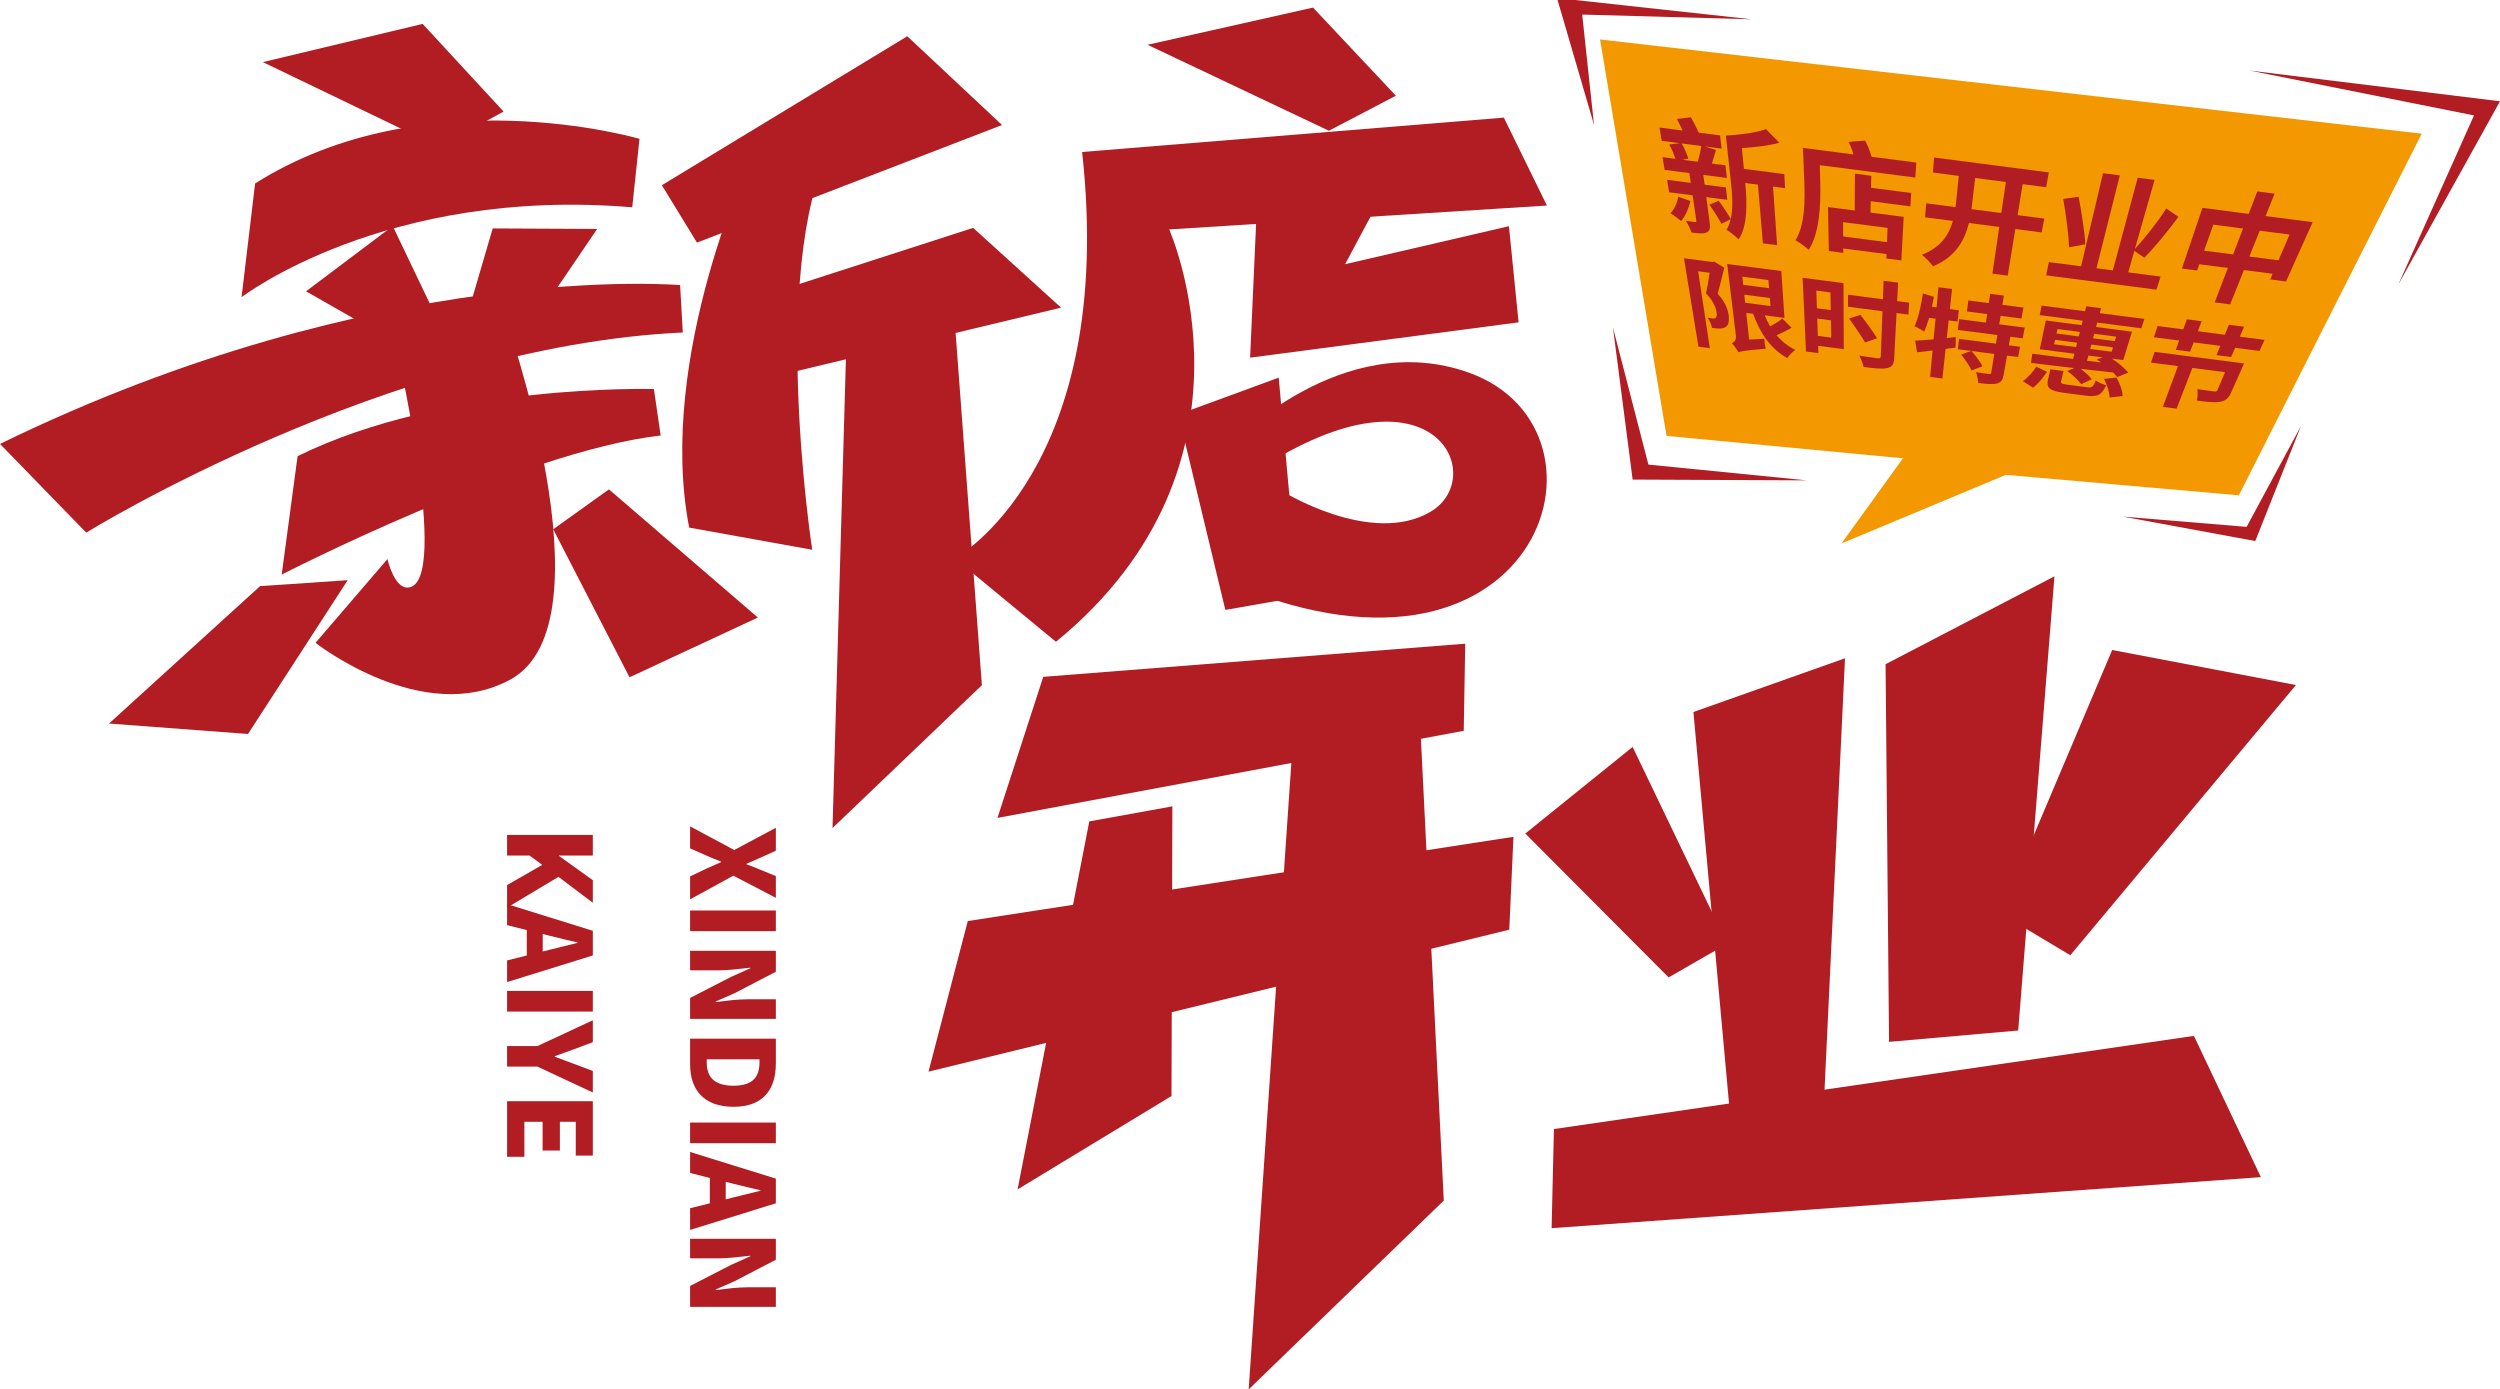 <?xml version="1.0" encoding="iso-8859-1"?>
<!-- Generator: Adobe Illustrator 27.0.0, SVG Export Plug-In . SVG Version: 6.00 Build 0)  -->
<svg version="1.1" id="&#x56FE;&#x5C42;_1" xmlns="http://www.w3.org/2000/svg" xmlns:xlink="http://www.w3.org/1999/xlink" x="0px"
	 y="0px" viewBox="0 0 867.709 482.228" style="enable-background:new 0 0 867.709 482.228;" xml:space="preserve">
<g>
	<g>
		<g>
			<path style="fill:#B21D24;" d="M88.543,63.684l-4.704,39.466c0,0,49.871-38.397,135.601-31.202l2.512-23.762
				C221.952,48.187,147.651,26.327,88.543,63.684z"/>
			<path style="fill:#B21D24;" d="M0,154.076l29.92,30.789c0,0,104.676-64.722,207.064-69.46l-0.926-16.449
				C236.057,98.955,131.775,89.772,0,154.076z"/>
			<polygon style="fill:#B21D24;" points="136.308,78.463 106.216,101.111 141.409,121.185 152.684,112.686 			"/>
			<polygon style="fill:#B21D24;" points="171.01,79.28 207.268,79.46 178.157,122.316 159.099,119.95 			"/>
			<path style="fill:#B21D24;" d="M103.288,158.33l-5.517,41.105c0,0,83.013-42.731,131.529-48.279l-2.338-16.119
				C226.963,135.038,154.84,132.903,103.288,158.33z"/>
			<path style="fill:#B21D24;" d="M136.401,115.183c0,0,20.828,88.155,5.088,88.758c-4.714,0.181-7.022-9.885-7.022-9.885
				l-24.961,29.06c0,0,37.325,29.351,67.703,12.706c35.98-19.715-2.245-126.953-2.245-126.953"/>
			<polygon style="fill:#B21D24;" points="192.008,183.7 211.347,169.848 263.047,214.337 218.492,235.075 			"/>
			<polygon style="fill:#B21D24;" points="314.903,12.58 347.788,43.39 241.908,84.203 229.719,64.279 			"/>
			<path style="fill:#B21D24;" d="M261.257,53.272c0,0-33.571,70.296-22.056,129.845l42.712,7.702c0,0-16.232-105.131,8.937-144.004
				"/>
			<polyline style="fill:#B21D24;" points="261.468,103.719 337.76,79.091 368.282,106.777 265.676,131.394 			"/>
			<polyline style="fill:#B21D24;" points="294.281,100.827 288.952,287.406 340.798,237.814 329.941,92.309 			"/>
			<polygon style="fill:#B21D24;" points="91.225,21.553 146.689,8.295 174.783,38.716 152.392,51.009 			"/>
			<polygon style="fill:#B21D24;" points="398.29,15.542 455.728,2.628 484.484,33.224 461.234,45.378 			"/>
			<path style="fill:#B21D24;" d="M536.907,71.34l-14.951-30.518L375.587,52.753c12.111,110.287-44.171,141.072-44.171,141.072
				l35.086,28.933c75.558-61.844,39.303-143.123,39.303-143.123L536.907,71.34z"/>
			<polygon style="fill:#B21D24;" points="408.998,143.854 443.819,131.068 450.701,207.238 425.298,211.693 			"/>
			<path style="fill:#B21D24;" d="M426.788,154.644c0,0,38.801-41.199,83.118-25.27c55.924,20.101,23.722,120.949-86.673,71.482
				l21.735-30.426c0,0,31.004,19.355,51.602,7.158c20.598-12.197,0.74-55.918-63.219-12.295"/>
			<polygon style="fill:#B21D24;" points="362.091,234.919 346.206,283.877 508.041,253.644 508.553,223.414 			"/>
			<polygon style="fill:#B21D24;" points="335.901,319.683 322.273,371.951 523.846,322.677 525.294,290.442 			"/>
			<polygon style="fill:#B21D24;" points="761.473,359.538 784.717,408.569 538.537,426.277 539.34,391.871 			"/>
			<polygon style="fill:#B21D24;" points="378.077,285.093 353.183,412.828 406.606,380.408 406.914,279.869 			"/>
			<polyline style="fill:#B21D24;" points="448.748,256.774 433.402,482.228 501.113,416.702 492.617,245.146 			"/>
			<polygon style="fill:#B21D24;" points="587.756,247.128 640.372,228.477 632.915,385.603 600.708,389.509 			"/>
			<polygon style="fill:#B21D24;" points="529.406,289.31 566.653,259.247 599.479,327.558 579.143,339.239 			"/>
			<polygon style="fill:#B21D24;" points="733.102,225.609 796.889,237.761 718.561,331.546 694.37,317.075 			"/>
			<polyline style="fill:#B21D24;" points="436.388,68.295 433.888,124.135 527.077,111.879 523.722,78.506 466.867,91.7 
				480.777,65.657 			"/>
			<polygon style="fill:#B21D24;" points="90.267,203.432 120.672,201.374 86.079,254.751 37.831,251.13 			"/>
		</g>
		<g>
			<path style="fill:#B21D24;" d="M254.845,295.025l14.439-7.721v7.964l-5.323,2.397c-1.395,0.637-2.953,1.314-4.876,2.154v0.163
				c1.923,0.677,3.481,1.314,4.876,1.923l5.323,2.154v7.558l-14.764-7.68l-14.994,8.208v-7.964l5.797-2.763
				c1.558-0.718,3.129-1.395,4.957-2.194v-0.163c-1.829-0.718-3.4-1.354-4.957-2.045l-5.797-2.56v-7.639L254.845,295.025z"/>
			<path style="fill:#B21D24;" d="M269.284,316.019v7.165h-29.758v-7.165H269.284z"/>
			<path style="fill:#B21D24;" d="M269.284,329.998v7.274l-14.236,7.409l-6.596,2.912v0.203c3.156-0.393,7.436-0.962,10.998-0.962
				h9.833v6.799h-29.758v-7.274l14.357-7.368l6.529-2.912v-0.203c-3.332,0.325-7.409,0.921-11.012,0.921h-9.874v-6.799H269.284z"/>
			<path style="fill:#B21D24;" d="M269.284,360.514v8.56c0,9.075-4.361,15.075-14.723,15.075c-10.348,0-15.035-6-15.035-14.683
				v-8.953H269.284z M245.283,368.627c0,4.808,2.208,8.208,9.278,8.208c7.084,0,9.048-3.4,9.048-8.208v-0.948h-18.326V368.627z"/>
			<path style="fill:#B21D24;" d="M269.284,389.622v7.165h-29.758v-7.165H269.284z"/>
			<path style="fill:#B21D24;" d="M246.366,417.646v-8.804l-6.84-1.72v-7.287l29.758,9.251v8.56l-29.758,9.238v-7.531
				L246.366,417.646z M251.892,416.278l2.519-0.637c2.953-0.799,6.515-1.558,9.549-2.357v-0.163
				c-3.115-0.718-6.596-1.517-9.549-2.289l-2.519-0.637V416.278z"/>
			<path style="fill:#B21D24;" d="M269.284,429.958v7.274l-14.236,7.409l-6.596,2.912v0.203c3.156-0.393,7.436-0.962,10.998-0.962
				h9.833v6.799h-29.758v-7.274l14.357-7.368l6.529-2.912v-0.203c-3.332,0.325-7.409,0.921-11.012,0.921h-9.874v-6.799H269.284z"/>
			<path style="fill:#B21D24;" d="M205.759,289.783v7.165h-11.757v0.108l11.757,8.452v7.829l-11.919-8.994l-17.838,10.673v-7.829
				l12.204-7.003l-4.402-3.237h-7.802v-7.165H205.759z"/>
			<path style="fill:#B21D24;" d="M182.841,331.623v-8.804l-6.84-1.72v-7.287l29.758,9.251v8.56l-29.758,9.238v-7.517
				L182.841,331.623z M188.367,330.255l2.519-0.637c2.953-0.799,6.515-1.558,9.549-2.357v-0.163
				c-3.115-0.718-6.596-1.517-9.549-2.289l-2.519-0.637V330.255z"/>
			<path style="fill:#B21D24;" d="M205.759,343.935v7.165h-29.758v-7.165H205.759z"/>
			<path style="fill:#B21D24;" d="M186.525,363.074l19.234-8.967v7.612l-6.596,2.479c-2.248,0.799-4.321,1.558-6.637,2.397v0.163
				c2.316,0.84,4.389,1.639,6.637,2.479l6.596,2.479v7.477l-19.234-8.994h-10.524v-7.125H186.525z"/>
			<path style="fill:#B21D24;" d="M205.759,382.199v18.881h-5.919v-11.716h-5.513v9.955h-6v-9.955h-6.325v12.15h-6v-19.315H205.759z
				"/>
		</g>
		<polygon style="fill:#F39800;" points="555.355,13.699 578.426,151.292 660.492,159.066 639.155,188.61 696.191,164.811 
			777.073,171.919 840.541,46.391 		"/>
		<g>
			<path style="fill:#B21D24;" d="M586.734,69.779c-0.637,2.631-1.836,5.347-3.238,6.921c-0.875-0.71-2.667-2.062-3.71-2.721
				c1.391-1.353,2.311-3.562,2.743-5.699L586.734,69.779z M592.218,68.408l1.188,8.9c0.259,1.939,0.051,2.896-1.143,3.407
				c-1.192,0.468-2.892,0.286-5.155-0.008c-0.341-1.135-1.195-2.861-1.975-4.073c1.299,0.207,2.637,0.381,3.112,0.442
				c0.474,0.061,0.587-0.041,0.521-0.49l-1.285-8.792l-8.146-1.056l-0.727-4.331l8.242,1.068l-0.496-3.397l-8.585-1.113
				l-0.745-4.423l4.479,0.581c-0.451-1.45-1.264-3.456-2.141-4.982l3.655-0.446l-6.266-0.812l-0.77-4.618l8.031,1.041
				c-0.617-1.359-1.338-2.786-1.987-4.022l4.859-0.576c0.926,1.662,1.986,3.662,2.716,5.322l7.423,0.962l0.522,4.586l-5.85-0.758
				l3.894,1.238c-0.526,1.668-0.952,3.377-1.464,4.702l4.754,0.616l0.492,4.39l-8.181-1.061l0.453,3.391l7.388,0.958l0.49,4.3
				L592.218,68.408z M583.666,49.779c1.02,1.689,1.939,3.945,2.322,5.343l-2.107,0.31l5.395,0.699
				c0.463-1.555,0.976-3.804,1.211-5.468L583.666,49.779z M619.579,65.301l-4.192-0.543l1.421,20.345l-4.941-0.641L610.16,64.08
				l-4.42-0.573l0.029,0.308c0.606,6.347,0.85,14.728-2.333,19.244c-0.9-0.935-3.078-2.668-4.213-3.329
				c0.685-1.021,1.179-2.273,1.451-3.646l-3.183,1.594c-0.9-1.759-2.708-4.551-4.186-6.633l3.208-1.369
				c1.549,2.07,3.284,4.712,4.195,6.333c0.906-3.887,0.517-8.667,0.063-12.843l-1.751-16.107c5.078-0.285,10.656-1.039,13.941-2.243
				l4.626,4.746c-3.789,1.012-8.511,1.566-13.003,1.819l0.69,7.223l14.021,1.818L619.579,65.301z"/>
			<path style="fill:#B21D24;" d="M665.108,56.429l-0.325,5.196l-33.159-4.299l0.162,6.314c0.181,7.051-0.207,17.336-3.997,23.04
				c-1.01-0.906-3.343-2.658-4.61-3.293c3.364-5.326,3.312-14.132,3.054-20.511l-0.467-11.548l17.54,2.274
				c-0.418-1.468-1.028-3.021-1.638-4.343l5.657-0.471c0.969,1.759,1.781,3.867,2.262,5.628L665.108,56.429z M649.403,65.174
				l13.945,1.808l-0.277,4.653l-13.769-1.785l-0.085,3.928l11.526,1.494l-0.812,15.111l-5.202-0.674l0.059-1.516l-15.037-1.949
				l0.007,1.524l-4.991-0.647l-0.287-15.253l9.261,1.201l0.085-12.791l5.67,0.735L649.403,65.174z M655.137,79.101l-15.43-2
				l0.023,4.974l15.216,1.973L655.137,79.101z"/>
			<path style="fill:#B21D24;" d="M708.639,80.672l-9.147-1.186l-2.638,16.188l-5.323-0.69l2.385-16.221l-10.531-1.365
				c-1.508,6.035-4.614,11.773-12.477,15.03c-0.766-1.15-2.604-3.033-3.832-3.979c6.598-2.658,9.403-6.995,10.733-11.773
				l-9.634-1.249l0.362-4.868l10.217,1.324l0.133-1.297l0.979-9.536l-8.985-1.165l0.409-5.21l39.839,5.165l-0.953,5.139
				l-8.147-1.056l-1.752,10.749l9.271,1.202L708.639,80.672z M694.625,73.941l1.584-10.771l-10.664-1.383l-1.128,9.559l-0.148,1.252
				L694.625,73.941z"/>
			<path style="fill:#B21D24;" d="M749.91,95.995l-1.448,4.539l-38.278-4.962l0.931-4.606l11.197,1.452l7.605-32.297l5.836,0.757
				l-8.106,32.232l5.685,0.737l8.64-32.163l5.84,0.757l-6.821,23.951c3.358-3.615,7.849-9.261,10.862-14.026l4.247,2.873
				c-3.709,5.139-8.348,10.633-11.822,14.218l-3.483-2.374l-2.123,7.456L749.91,95.995z M718.133,85.816
				c-0.12-4.057-1.023-11.115-2.021-16.761l5.338-0.771c1.026,5.427,2.134,12.445,2.336,16.51L718.133,85.816z"/>
			<path style="fill:#B21D24;" d="M802.682,77.108l-9.245,20.583l-5.484-0.711l0.846-1.959l-9.971-1.293l-4.781,11.912l-5.369-0.696
				l4.587-11.937l-9.928-1.287l-0.769,2.173l-5.263-0.682l7.119-21.063l16.057,2.082l2.994-7.791l5.993,0.777l-3.12,7.775
				L802.682,77.108z M775.072,88.305l3.454-8.987l-10.324-1.338l-3.194,9.021L775.072,88.305z M790.819,90.347l3.86-8.934
				l-10.369-1.344l-3.599,8.968L790.819,90.347z"/>
			<path style="fill:#B21D24;" d="M598.46,92.929c-0.682,2.957-1.552,6.431-2.279,9.022c2.762,3.034,3.551,5.533,3.804,7.53
				c0.271,2.141-0.056,3.497-1.198,4.125c-0.529,0.317-1.242,0.418-2.076,0.438c-0.683,0.008-1.614-0.113-2.508-0.26
				c-0.139-0.951-0.743-2.457-1.51-3.503c0.668,0.119,1.263,0.23,1.688,0.251c0.392,0.051,0.772,0.036,1.017-0.13
				c0.43-0.238,0.561-0.948,0.43-1.89c-0.231-1.666-1.053-3.933-3.686-6.672c0.45-2.059,0.925-4.853,1.241-7.173l-3.986-0.517
				l4.05,26.685l-3.938-0.51l-5.031-30.678l9.888,1.282l0.641-0.103L598.46,92.929z M621.838,113.767
				c-1.611,0.902-3.553,1.884-5.229,2.602c1.762,2.05,3.942,3.819,6.529,5.097c-0.95,0.594-2.228,1.884-2.805,2.826
				c-5.861-3.294-9.382-8.626-11.858-15.374l-2.374-0.308l0.996,9.265l5.253-0.302c0.059,1.086,0.278,2.654,0.502,3.463
				c-7.262,0.606-8.61,0.892-9.464,1.241c-0.438-0.854-1.571-2.454-2.3-3.172c0.751-0.307,1.603-1.044,1.42-2.552l-3.026-24.924
				l18.776,2.434l1.097,16.265l-6.846-0.888c0.549,1.371,1.165,2.641,1.886,3.852c1.525-0.82,3.16-1.83,4.233-2.724L621.838,113.767
				z M604.749,96.034l0.304,2.83l8.964,1.162l-0.229-2.82L604.749,96.034z M605.721,105.078l8.799,1.141l-0.226-2.786l-8.873-1.15
				L605.721,105.078z"/>
			<path style="fill:#B21D24;" d="M639.948,121.185l-8.908-1.155l0.082,2.532l-4.286-0.556l-1.18-25.587l14.191,1.84
				L639.948,121.185z M630.416,100.87l0.2,6.13l4.816,0.624l-0.11-6.119L630.416,100.87z M635.603,117.184l-0.108-6.004
				l-4.764-0.618l0.196,6.015L635.603,117.184z M662.377,109.179l-4.117-0.534l-0.807,15.632c-0.116,2.244-0.739,3.128-2.476,3.489
				c-1.696,0.367-4.352,0.115-8.145-0.409c-0.171-1.039-0.868-2.777-1.543-3.932c2.682,0.442,5.521,0.811,6.327,0.915
				c0.843,0.109,1.161-0.07,1.185-0.73l0.572-15.599l-11.958-1.55l0.001-4.165l12.109,1.57l0.235-6.42l5.044,0.654l-0.331,6.408
				l4.169,0.541L662.377,109.179z M647.335,118.866c-1.139-2.04-3.623-5.614-5.522-8.323l3.935-1.27
				c1.917,2.603,4.541,6.068,5.743,8.14L647.335,118.866z"/>
			<path style="fill:#B21D24;" d="M678.755,120.651l-3.469,0.438l-1.107,10.274l-4.276-0.554l0.857-9.164l-5.365,0.63l-0.683-4.037
				c1.755-0.104,3.954-0.248,6.41-0.463l0.67-7.167l-2.222-0.288c-0.568,1.866-1.154,3.534-1.701,4.786
				c-0.759-0.569-2.459-1.47-3.351-1.926c1.241-2.587,2.276-7.023,2.899-11.31l3.791,1.113c-0.19,1.173-0.418,2.332-0.685,3.48
				l1.637,0.212l0.653-6.983l4.711,0.611l-0.751,6.97l3.107,0.403l-0.46,3.921l-3.07-0.398l-0.661,6.135l3.136-0.335
				L678.755,120.651z M697.769,116.875l-0.527,2.981l3.886,0.504l-0.675,3.564l-3.842-0.498l-1.16,6.566
				c-0.324,1.835-0.876,2.755-2.456,3.135c-1.529,0.354-3.661,0.141-6.387-0.213c-0.039-1.052-0.38-2.677-0.768-3.758
				c1.791,0.294,3.822,0.557,4.436,0.636c0.616,0.049,0.784-0.024,0.849-0.425l1.057-6.516l-7.917-1.026
				c1.446,1.627,3.105,3.845,3.795,5.309l-3.778,1.44c-0.582-1.434-2.162-3.745-3.6-5.484l3.469-1.281l-4.627-0.6l0.436-3.595
				l12.803,1.66l0.484-2.987l-13.722-1.779l0.445-3.75l9.307,1.207l0.436-2.947l-7.024-0.911l0.483-3.832l7.106,0.921l0.476-3.217
				l4.759,0.617l-0.521,3.212l7.311,0.948l-0.704,3.803l-7.227-0.937l-0.478,2.942l8.862,1.149l-0.707,3.716L697.769,116.875z"/>
			<path style="fill:#B21D24;" d="M702.097,132.295c1.777-1.21,3.541-3.231,4.678-5.042l3.709,1.833
				c-1.291,1.87-3.004,4.095-4.826,5.468L702.097,132.295z M722.859,111.307l-14.915-1.934l0.673-3.302l15.066,1.953l0.431-1.719
				l5.133,0.665l-0.458,1.716l15.478,2.007l-1.029,3.256l-15.323-1.986l-0.408,1.529l12.47,1.617l-3.029,9.862l-3.925-0.509
				c2.296,1.534,4.525,3.484,5.687,4.849l-3.863,1.581c-0.371-0.501-0.863-1.02-1.415-1.61c-3.729-0.42-7.571-0.852-11.259-1.266
				c1.543,1.175,3.096,2.569,3.845,3.628l-3.688,1.678c-0.86-1.249-2.954-3.18-4.778-4.542l2.349-1.023
				c-5.674-0.672-10.915-1.285-14.981-1.781l0.46-3.226c3.777,0.522,8.74,1.166,14.148,1.834l0.454-1.812l-12.01-1.557l2.111-9.981
				l12.39,1.606L722.859,111.307z M713.772,115.771l7.717,1l0.392-1.562l-7.755-1.005L713.772,115.771z M720.559,120.477
				l0.383-1.526l-7.664-0.994l-0.346,1.53L720.559,120.477z M724.417,134.407c1.686,0.219,2.132-0.099,2.964-2.333
				c0.834,0.585,2.464,1.305,3.643,1.646c-1.568,3.425-3.075,4.123-7.018,3.612l-7.395-0.959c-5.271-0.683-6.437-1.728-5.767-4.668
				l0.806-3.533l4.583,0.594l-0.851,3.493c-0.201,0.824,0.153,0.995,2.373,1.283L724.417,134.407z M726.875,115.857l-0.416,1.559
				l7.552,0.979l0.453-1.554L726.875,115.857z M725.472,121.114l7.465,0.968l0.442-1.518l-7.501-0.972L725.472,121.114z
				 M729.313,125.819c-0.551-0.372-1.07-0.705-1.591-1.038l2.051-0.74l-4.912-0.637l-0.483,1.808L729.313,125.819z M734.569,131.016
				c1.211,2.082,2.158,4.673,2.149,6.451l-4.509,0.498c0.015-1.61-0.805-4.322-1.942-6.443L734.569,131.016z"/>
			<path style="fill:#B21D24;" d="M785.988,117.971l-1.743,3.837l-8.48-1.099l-1.363,3.2l-5.088-0.66l1.311-3.207l-9.257-1.2
				l-1.217,3.219l-4.963-0.643l1.166-3.226l-8.769-1.137l1.296-3.895l8.876,1.151l1.259-3.481l5.13,0.665l-1.313,3.474l9.37,1.215
				l1.415-3.461l5.259,0.682l-1.471,3.453L785.988,117.971z M774.423,136.183c-0.861,1.941-1.828,2.927-3.883,3.262
				c-2.022,0.365-4.512,0.043-8.078-0.42c0.31-1.158,0.381-2.832,0.232-3.975c2.226,0.351,4.981,0.709,5.679,0.799
				c0.739,0.096,1.063,0.009,1.246-0.419l2.664-6.249l-11.352-1.472l-5.475,14.129l-4.77-0.618l5.247-14.159l-9.368-1.214
				l1.261-3.72l31.046,4.025L774.423,136.183z"/>
		</g>
		<polygon style="fill:#B21D24;" points="780.719,24.478 867.709,35.147 832.42,98.748 858.682,40.071 		"/>
		<polygon style="fill:#B21D24;" points="736.814,179.309 782.771,187.79 798.637,147.851 779.761,182.866 		"/>
		<polygon style="fill:#B21D24;" points="553.259,43.353 540.402,-0.689 607.97,6.697 549.156,5.056 		"/>
		<polygon style="fill:#B21D24;" points="559.825,113.657 566.663,166.452 627.119,166.726 572.135,161.255 		"/>
		<polygon style="fill:#B21D24;" points="700.485,357.671 713.068,200.025 654.451,230.536 655.655,361.61 		"/>
	</g>
</g>
</svg>
